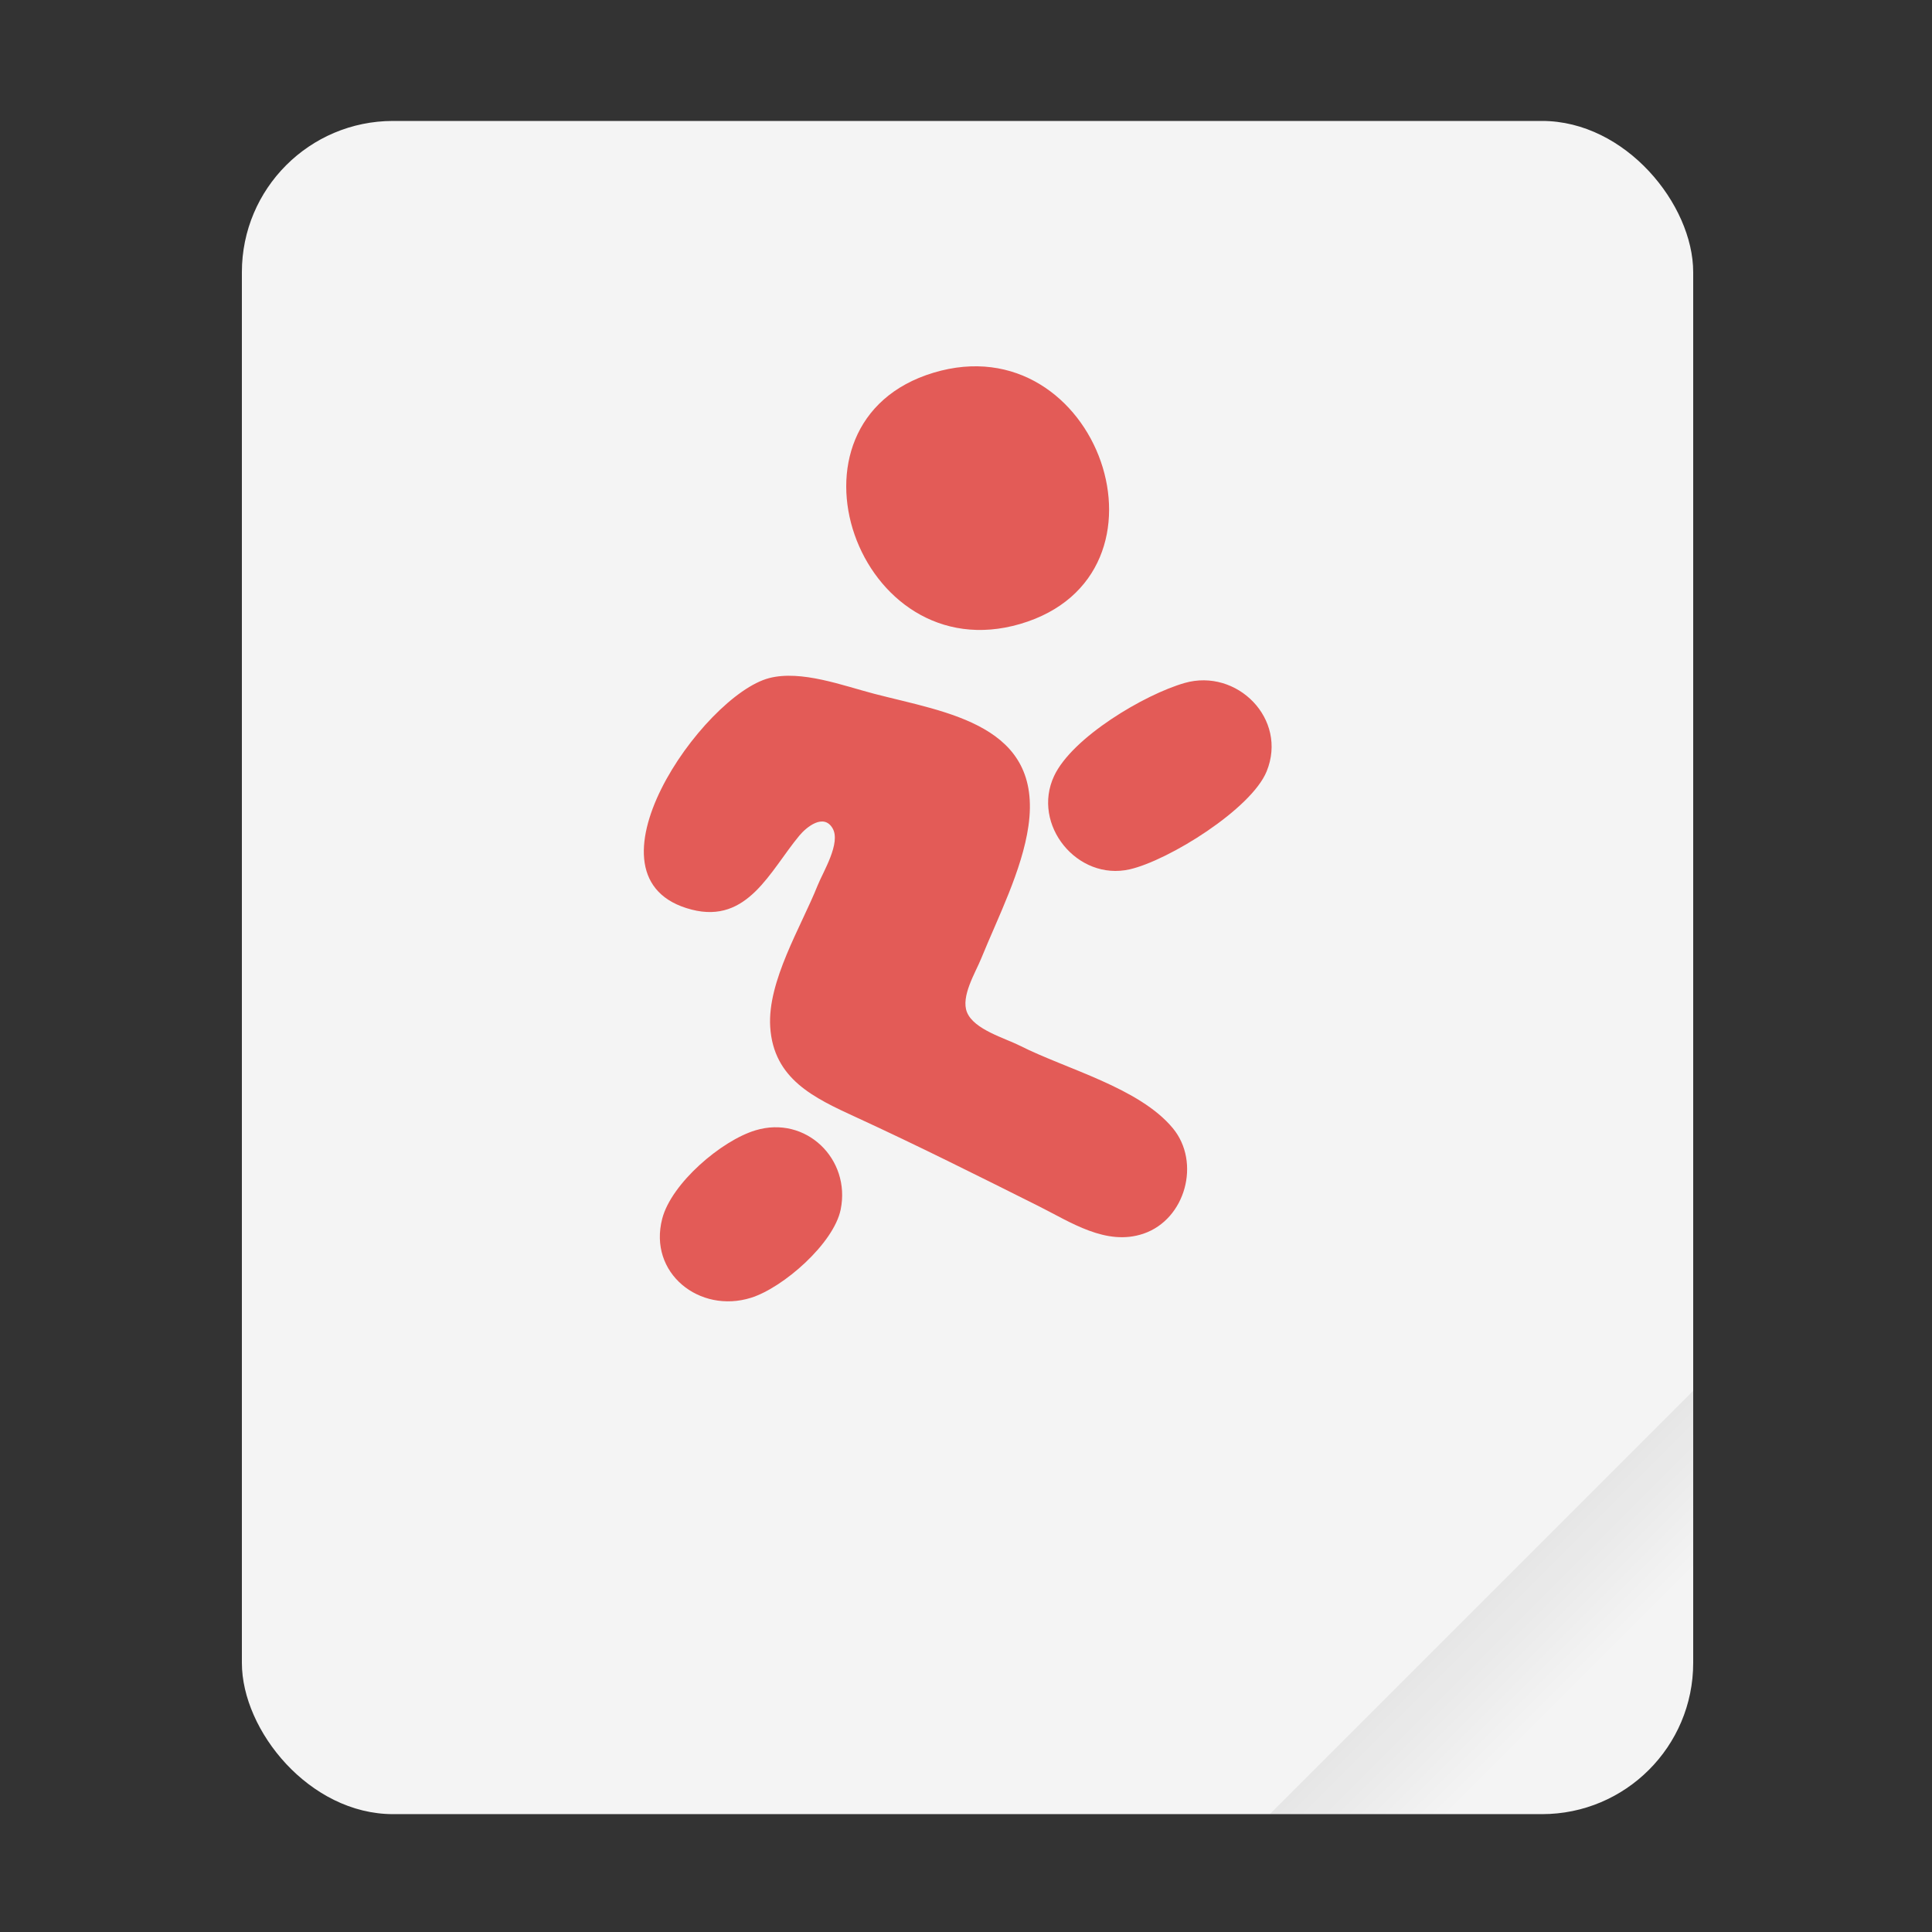 <?xml version="1.0" encoding="UTF-8" standalone="no"?>
<svg
   width="64"
   height="64"
   version="1.1"
   viewBox="0 0 16.933 16.933"
   id="svg21"
   sodipodi:docname="Logo.svg"
   inkscape:version="1.1.1 (3bf5ae0d25, 2021-09-20)"
   xmlns:inkscape="http://www.inkscape.org/namespaces/inkscape"
   xmlns:sodipodi="http://sodipodi.sourceforge.net/DTD/sodipodi-0.dtd"
   xmlns="http://www.w3.org/2000/svg"
   xmlns:svg="http://www.w3.org/2000/svg">
  <rect x="0" y="0" width="16.933" height="16.933" fill="#333333" stroke="none"/>
  <sodipodi:namedview
     id="namedview23"
     pagecolor="#ffffff"
     bordercolor="#666666"
     borderopacity="1.0"
     inkscape:pageshadow="2"
     inkscape:pageopacity="0.0"
     inkscape:pagecheckerboard="0"
     showgrid="false"
     inkscape:zoom="8.7062522"
     inkscape:cx="19.411337"
     inkscape:cy="30.208176"
     inkscape:window-width="1920"
     inkscape:window-height="1000"
     inkscape:window-x="0"
     inkscape:window-y="44"
     inkscape:window-maximized="1"
     inkscape:current-layer="g8"
     showguides="false" />
  <defs
     id="defs7">
    <linearGradient
       id="a"
       x1="49.571"
       x2="51.714"
       y1="52.714"
       y2="54.857"
       gradientTransform="matrix(2.333,0,0,2.333,-68.667,-72.001)"
       gradientUnits="userSpaceOnUse">
      <stop
         offset="0"
         id="stop2" />
      <stop
         stop-opacity="0"
         offset="1"
         id="stop4" />
    </linearGradient>
  </defs>
  <g
     transform="scale(.265)"
     id="g13">
    <rect
       x="8"
       y="4"
       width="48"
       height="56"
       ry="5"
       fill="#f4f4f4"
       style="paint-order:stroke fill markers"
       id="rect9" />
    <path
       d="m56 46-14 14h9c2.77 0 5-2.23 5-5z"
       fill="url(#a)"
       fill-rule="evenodd"
       opacity=".1"
       stroke-width="8.819"
       style="paint-order:stroke fill markers"
       id="path11" />
  </g>
  <g
     inkscape:label="Image"
     id="g8"
     transform="matrix(0.03,0,0,0.03,3.274,2.188)">
    <path
       style="fill:#e35b57;stroke:none;stroke-width:1.333;fill-opacity:1"
       d="M 163.601,35.954 C 115.829,50.345 141.42,123.288 188.935,109.35 237.401,95.133 211.661,21.476 163.601,35.954 m -48,89.213 c -19.396,4.995 -57.127,58.766 -22.667,67.642 16.414,4.228 22.899,-11.328 31.478,-21.637 2.111,-2.535 7.08,-6.531 9.679,-2.145 2.535,4.275 -2.752,12.716 -4.357,16.729 -4.852,12.131 -14.695,27.977 -13.85,41.333 0.965,15.26 12.857,20.755 25.049,26.36 17.929,8.243 35.68,17.143 53.333,25.969 9.325,4.663 19.763,11.773 30.665,8.067 12.308,-4.184 16.812,-20.875 8.576,-30.816 -9.817,-11.851 -31.119,-17.247 -44.575,-24.057 -4.511,-2.283 -13.492,-4.737 -15.557,-9.807 -1.871,-4.591 2.449,-11.533 4.152,-15.716 4.884,-11.999 11.941,-25.795 13.792,-38.667 4.264,-29.653 -23.775,-33.129 -45.053,-38.667 -9.091,-2.366 -21.287,-7.004 -30.667,-4.589 m 121.333,1.439 c -11.736,3.368 -32.82,15.875 -38.111,27.169 -6.659,14.217 6.792,30.773 22.111,27.264 11.388,-2.609 35.513,-17.62 39.988,-28.619 6.225,-15.299 -8.657,-30.214 -23.988,-25.815 m -125.333,130.681 c -10.011,3.016 -24.562,15.484 -27.256,25.801 -4.165,15.948 10.941,27.825 25.923,23.129 9.442,-2.959 24.191,-15.88 26.208,-25.796 2.999,-14.737 -10.152,-27.569 -24.875,-23.135 z"
       id="path885" />
    <path
       style="fill:#000000;stroke-width:1.333"
       id="path827"
       d="" />
  </g>
</svg>
